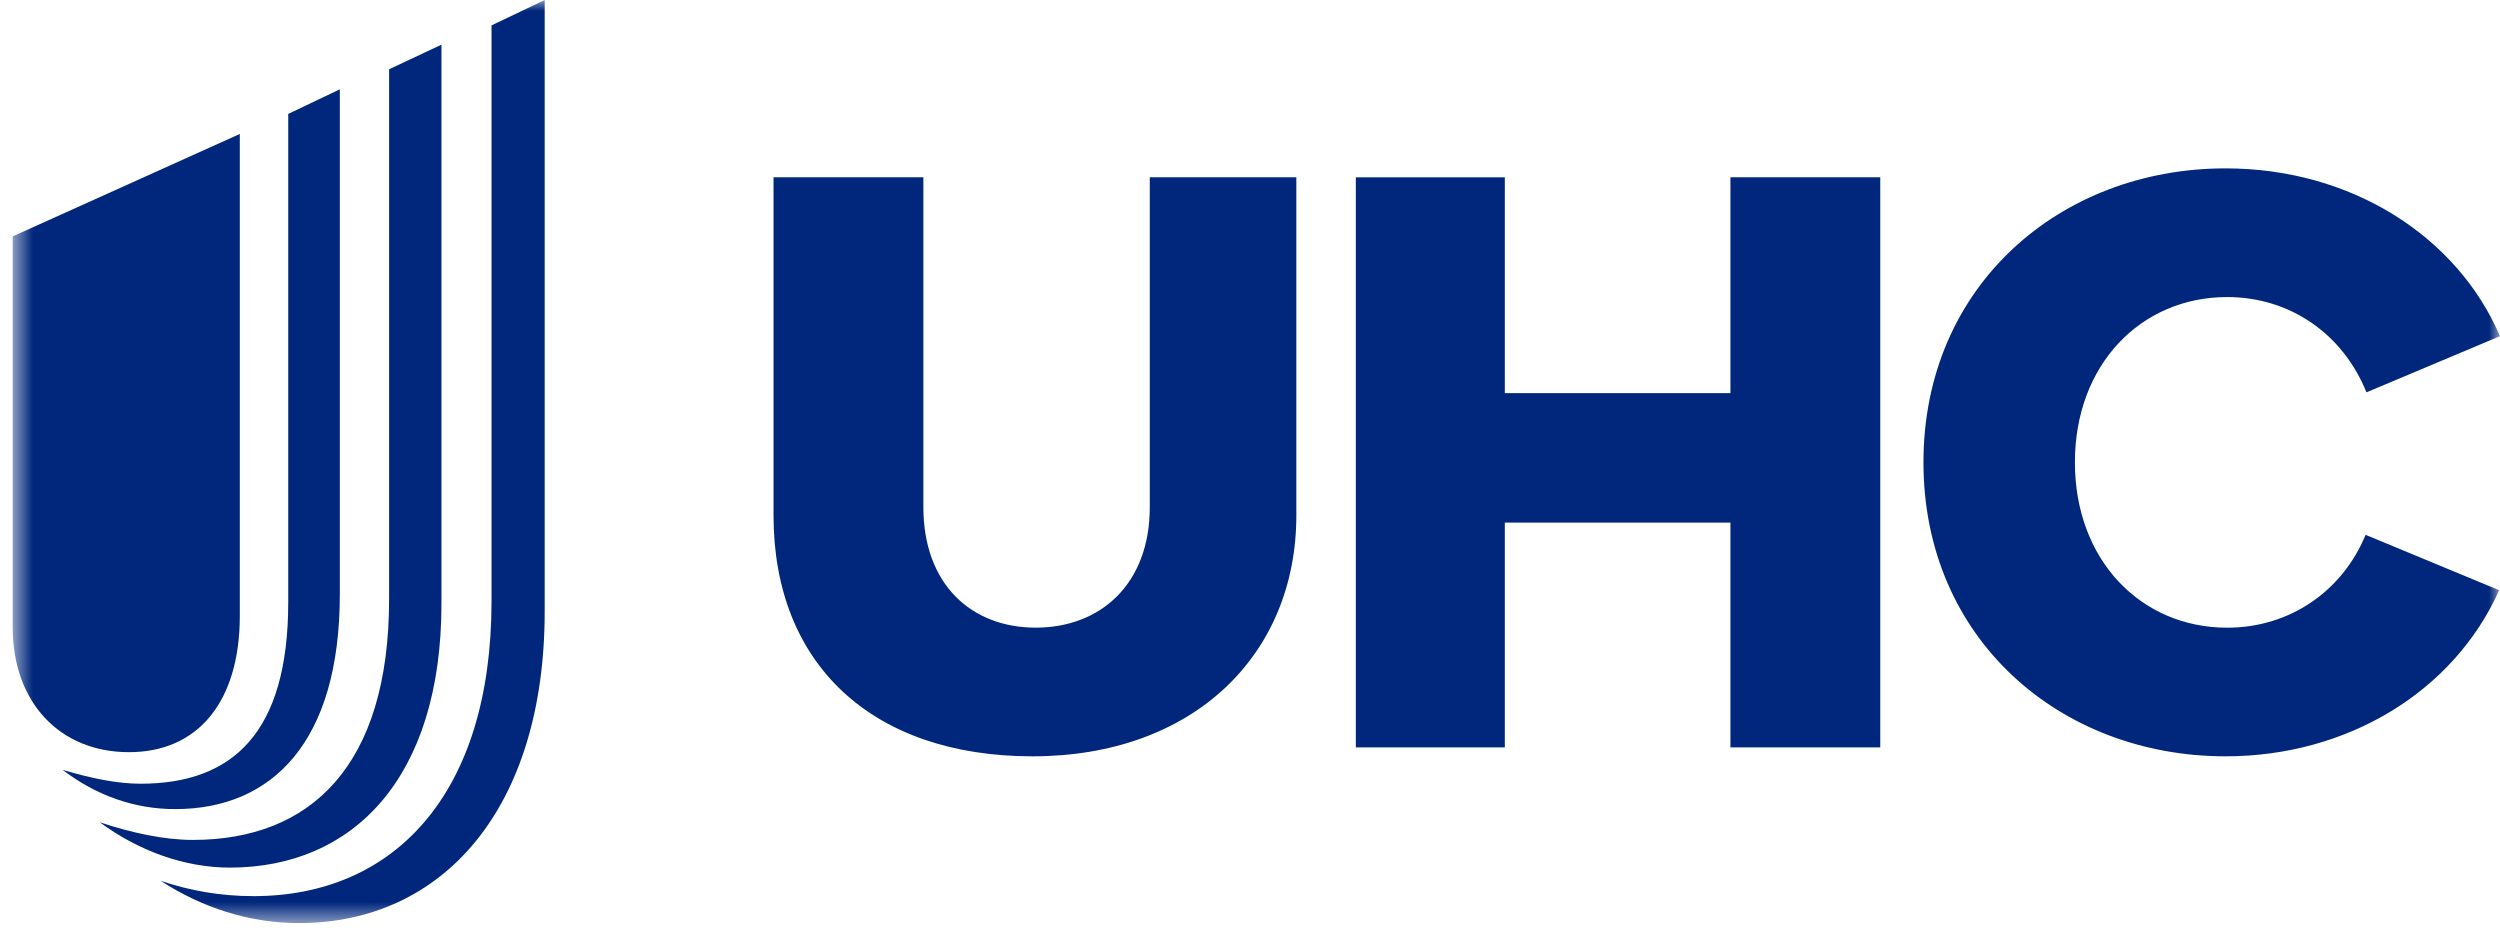 <svg width="115" height="43" viewBox="0 0 115 43" fill="none" xmlns="http://www.w3.org/2000/svg">
<g clip-path="url(#clip0_6384_67822)">
<mask id="mask0_6384_67822" style="mask-type:luminance" maskUnits="userSpaceOnUse" x="0" y="0" width="115" height="43">
<path d="M114.999 0H0.584V42.462H114.999V0Z" fill="white"/>
</mask>
<g mask="url(#mask0_6384_67822)">
<path d="M35.582 23.703V8.155H42.475V23.326C42.475 26.885 44.686 28.872 47.645 28.872C50.605 28.872 52.89 26.887 52.89 23.326V8.155H59.632V23.703C59.632 30.147 54.874 34.791 47.495 34.791C40.116 34.791 35.582 30.558 35.582 23.703ZM62.368 8.158H69.222V18.084H79.6V8.155H86.492V34.379H79.6V24.04H69.222V34.379H62.368V8.155V8.158ZM88.479 21.268C88.479 13.14 94.773 7.745 102.377 7.745C108.146 7.745 113.016 10.855 115 15.463L108.857 18.048C107.769 15.351 105.334 13.665 102.45 13.665C98.479 13.665 95.446 16.775 95.446 21.268C95.446 25.762 98.479 28.874 102.45 28.874C105.298 28.874 107.733 27.226 108.818 24.602L114.962 27.15C112.866 31.831 107.957 34.791 102.377 34.791C94.771 34.791 88.479 29.396 88.479 21.268Z" fill="#00277C"/>
<path d="M7.382 40.513C8.728 40.973 10.145 41.222 11.667 41.222C18.112 41.222 22.61 36.547 22.61 27.658V1.168L25.056 0V28.118C25.056 37.183 20.381 42.462 13.759 42.462C11.457 42.462 9.297 41.753 7.385 40.513H7.382ZM4.584 37.822C6.071 38.318 7.56 38.636 8.869 38.636C14.286 38.636 17.899 35.237 17.899 27.553V3.186L20.307 2.054V27.764C20.307 35.802 16.235 39.91 10.569 39.91C8.479 39.91 6.356 39.132 4.584 37.82V37.822ZM2.885 35.414C4.194 35.804 5.398 36.051 6.461 36.051C10.674 36.051 13.259 33.748 13.259 27.694V5.24L15.632 4.108V27.34C15.632 34.138 12.515 37.219 8.053 37.219C6.176 37.219 4.405 36.582 2.882 35.414H2.885ZM11.031 28.331V6.162L0.584 10.873V28.862C0.584 32.297 2.743 34.6 5.932 34.6C9.12 34.6 11.031 32.264 11.031 28.331Z" fill="#00277C"/>
</g>
</g>
<defs>
<clipPath id="clip0_6384_67822">
<rect width="115" height="42.462" fill="white"/>
</clipPath>
</defs>
</svg>
